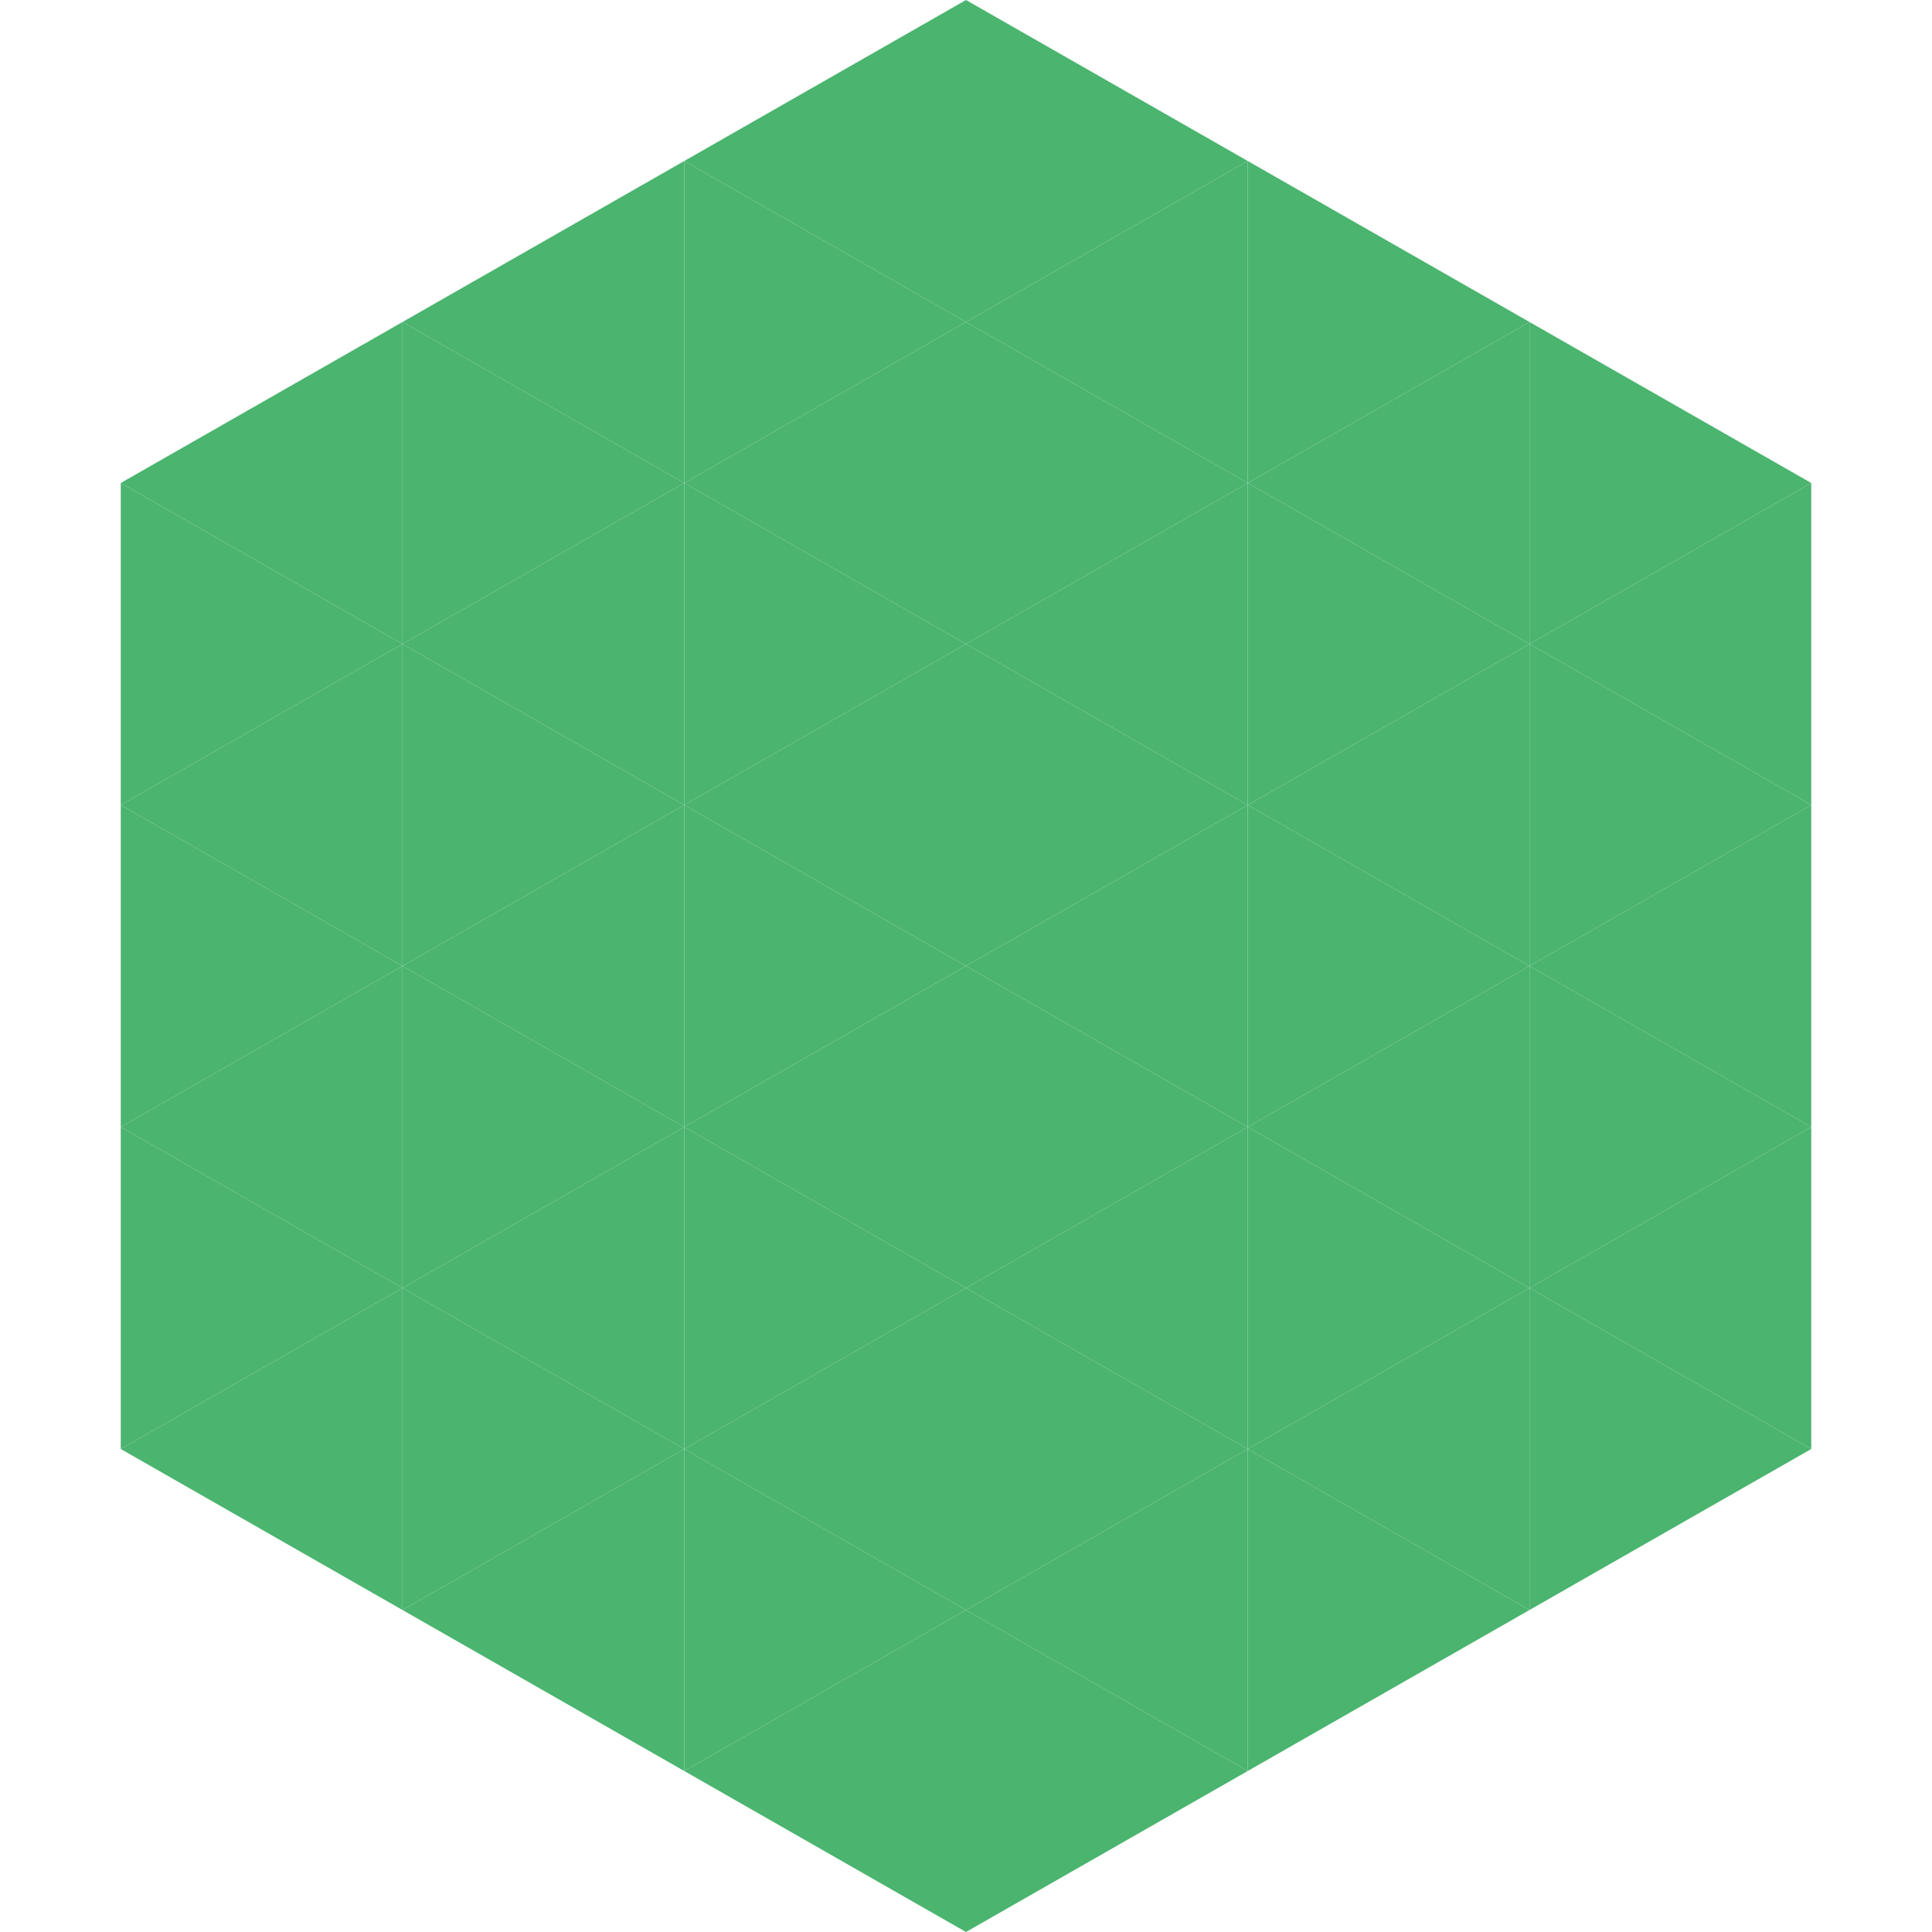 <?xml version="1.0"?>
<!-- Generated by SVGo -->
<svg width="240" height="240"
     xmlns="http://www.w3.org/2000/svg"
     xmlns:xlink="http://www.w3.org/1999/xlink">
<polygon points="50,40 15,60 50,80" style="fill:rgb(75,180,111)" />
<polygon points="190,40 225,60 190,80" style="fill:rgb(75,180,111)" />
<polygon points="15,60 50,80 15,100" style="fill:rgb(75,180,111)" />
<polygon points="225,60 190,80 225,100" style="fill:rgb(75,180,111)" />
<polygon points="50,80 15,100 50,120" style="fill:rgb(75,180,111)" />
<polygon points="190,80 225,100 190,120" style="fill:rgb(75,180,111)" />
<polygon points="15,100 50,120 15,140" style="fill:rgb(75,180,111)" />
<polygon points="225,100 190,120 225,140" style="fill:rgb(75,180,111)" />
<polygon points="50,120 15,140 50,160" style="fill:rgb(75,180,111)" />
<polygon points="190,120 225,140 190,160" style="fill:rgb(75,180,111)" />
<polygon points="15,140 50,160 15,180" style="fill:rgb(75,180,111)" />
<polygon points="225,140 190,160 225,180" style="fill:rgb(75,180,111)" />
<polygon points="50,160 15,180 50,200" style="fill:rgb(75,180,111)" />
<polygon points="190,160 225,180 190,200" style="fill:rgb(75,180,111)" />
<polygon points="15,180 50,200 15,220" style="fill:rgb(255,255,255); fill-opacity:0" />
<polygon points="225,180 190,200 225,220" style="fill:rgb(255,255,255); fill-opacity:0" />
<polygon points="50,0 85,20 50,40" style="fill:rgb(255,255,255); fill-opacity:0" />
<polygon points="190,0 155,20 190,40" style="fill:rgb(255,255,255); fill-opacity:0" />
<polygon points="85,20 50,40 85,60" style="fill:rgb(75,180,111)" />
<polygon points="155,20 190,40 155,60" style="fill:rgb(75,180,111)" />
<polygon points="50,40 85,60 50,80" style="fill:rgb(75,180,111)" />
<polygon points="190,40 155,60 190,80" style="fill:rgb(75,180,111)" />
<polygon points="85,60 50,80 85,100" style="fill:rgb(75,180,111)" />
<polygon points="155,60 190,80 155,100" style="fill:rgb(75,180,111)" />
<polygon points="50,80 85,100 50,120" style="fill:rgb(75,180,111)" />
<polygon points="190,80 155,100 190,120" style="fill:rgb(75,180,111)" />
<polygon points="85,100 50,120 85,140" style="fill:rgb(75,180,111)" />
<polygon points="155,100 190,120 155,140" style="fill:rgb(75,180,111)" />
<polygon points="50,120 85,140 50,160" style="fill:rgb(75,180,111)" />
<polygon points="190,120 155,140 190,160" style="fill:rgb(75,180,111)" />
<polygon points="85,140 50,160 85,180" style="fill:rgb(75,180,111)" />
<polygon points="155,140 190,160 155,180" style="fill:rgb(75,180,111)" />
<polygon points="50,160 85,180 50,200" style="fill:rgb(75,180,111)" />
<polygon points="190,160 155,180 190,200" style="fill:rgb(75,180,111)" />
<polygon points="85,180 50,200 85,220" style="fill:rgb(75,180,111)" />
<polygon points="155,180 190,200 155,220" style="fill:rgb(75,180,111)" />
<polygon points="120,0 85,20 120,40" style="fill:rgb(75,180,111)" />
<polygon points="120,0 155,20 120,40" style="fill:rgb(75,180,111)" />
<polygon points="85,20 120,40 85,60" style="fill:rgb(75,180,111)" />
<polygon points="155,20 120,40 155,60" style="fill:rgb(75,180,111)" />
<polygon points="120,40 85,60 120,80" style="fill:rgb(75,180,111)" />
<polygon points="120,40 155,60 120,80" style="fill:rgb(75,180,111)" />
<polygon points="85,60 120,80 85,100" style="fill:rgb(75,180,111)" />
<polygon points="155,60 120,80 155,100" style="fill:rgb(75,180,111)" />
<polygon points="120,80 85,100 120,120" style="fill:rgb(75,180,111)" />
<polygon points="120,80 155,100 120,120" style="fill:rgb(75,180,111)" />
<polygon points="85,100 120,120 85,140" style="fill:rgb(75,180,111)" />
<polygon points="155,100 120,120 155,140" style="fill:rgb(75,180,111)" />
<polygon points="120,120 85,140 120,160" style="fill:rgb(75,180,111)" />
<polygon points="120,120 155,140 120,160" style="fill:rgb(75,180,111)" />
<polygon points="85,140 120,160 85,180" style="fill:rgb(75,180,111)" />
<polygon points="155,140 120,160 155,180" style="fill:rgb(75,180,111)" />
<polygon points="120,160 85,180 120,200" style="fill:rgb(75,180,111)" />
<polygon points="120,160 155,180 120,200" style="fill:rgb(75,180,111)" />
<polygon points="85,180 120,200 85,220" style="fill:rgb(75,180,111)" />
<polygon points="155,180 120,200 155,220" style="fill:rgb(75,180,111)" />
<polygon points="120,200 85,220 120,240" style="fill:rgb(75,180,111)" />
<polygon points="120,200 155,220 120,240" style="fill:rgb(75,180,111)" />
<polygon points="85,220 120,240 85,260" style="fill:rgb(255,255,255); fill-opacity:0" />
<polygon points="155,220 120,240 155,260" style="fill:rgb(255,255,255); fill-opacity:0" />
</svg>

